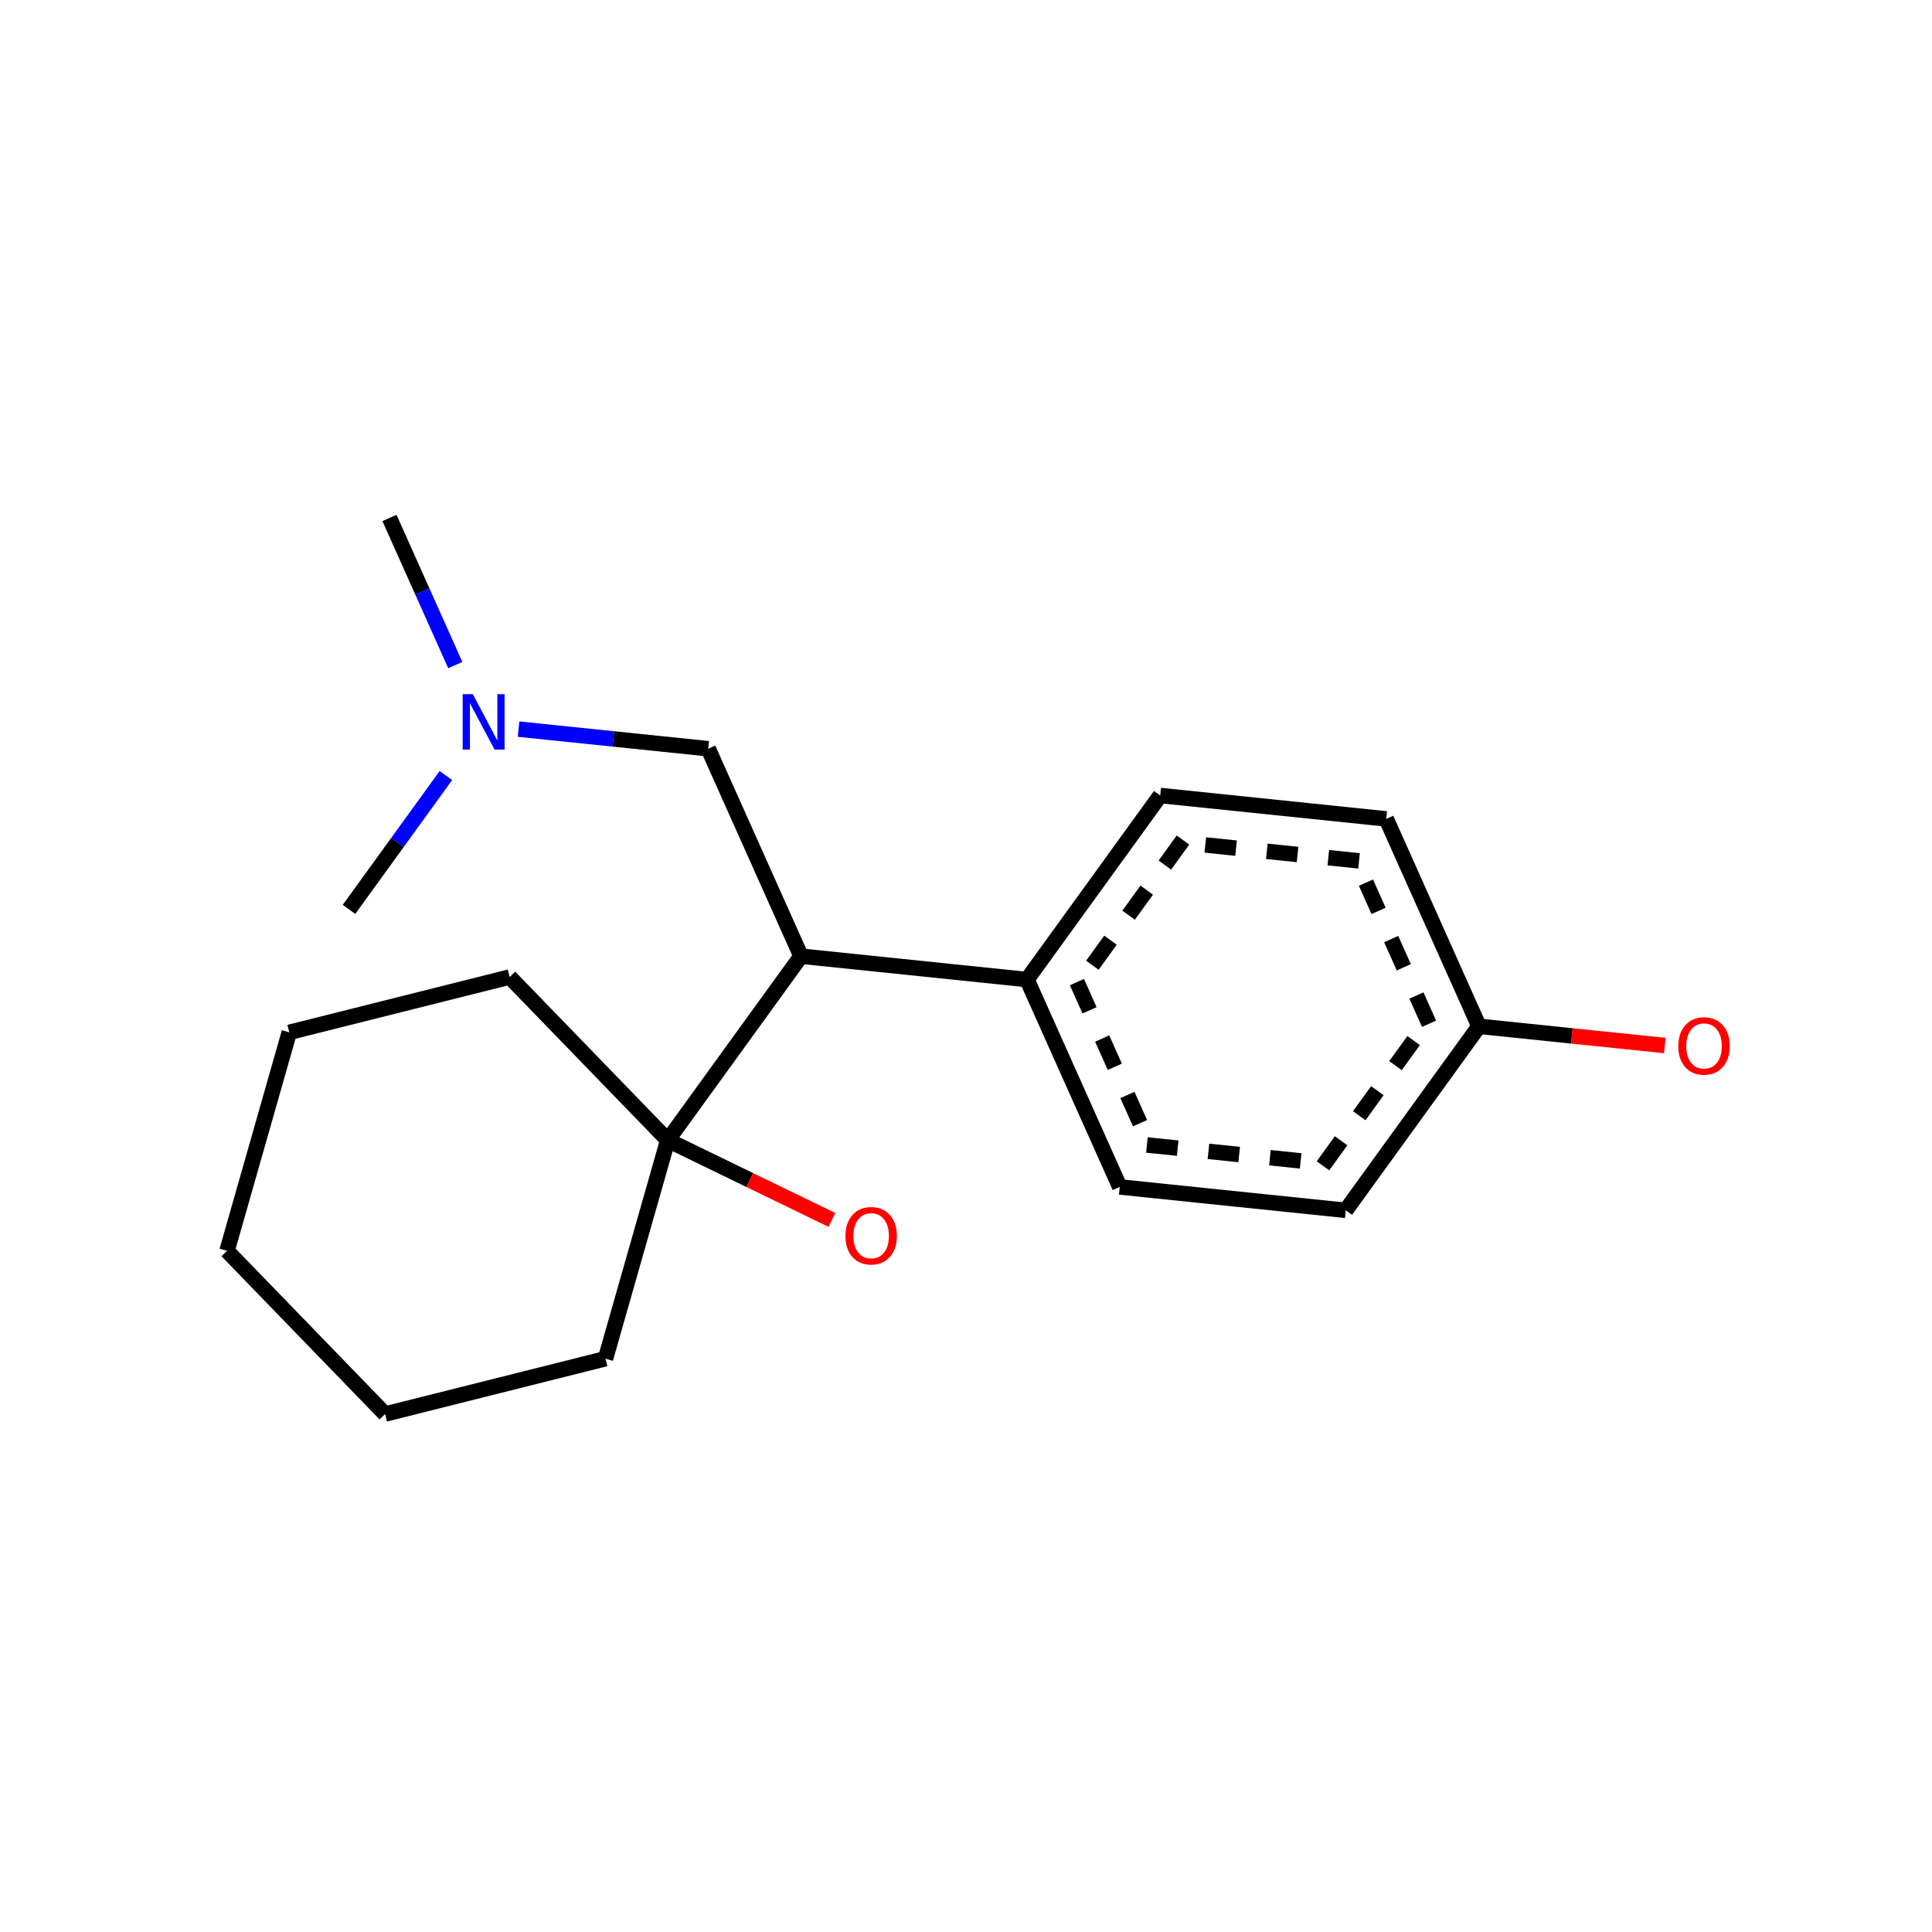 <?xml version="1.0" encoding="UTF-8"?>
<svg xmlns="http://www.w3.org/2000/svg" xmlns:xlink="http://www.w3.org/1999/xlink" width="250pt" height="250pt" viewBox="0 0 250 250" version="1.1">
<defs>
<g>
<symbol overflow="visible" id="glyph0-0">
<path style="stroke:none;" d="M 0.484 1.734 L 0.484 -6.938 L 5.406 -6.938 L 5.406 1.734 Z M 1.047 1.188 L 4.859 1.188 L 4.859 -6.391 L 1.047 -6.391 Z M 1.047 1.188 "/>
</symbol>
<symbol overflow="visible" id="glyph0-1">
<path style="stroke:none;" d="M 0.969 -7.172 L 2.281 -7.172 L 5.453 -1.172 L 5.453 -7.172 L 6.391 -7.172 L 6.391 0 L 5.094 0 L 1.906 -6 L 1.906 0 L 0.969 0 Z M 0.969 -7.172 "/>
</symbol>
<symbol overflow="visible" id="glyph0-2">
<path style="stroke:none;" d="M 3.875 -6.516 C 3.176 -6.516 2.617 -6.25 2.203 -5.719 C 1.785 -5.195 1.578 -4.484 1.578 -3.578 C 1.578 -2.672 1.785 -1.957 2.203 -1.438 C 2.617 -0.914 3.176 -0.656 3.875 -0.656 C 4.582 -0.656 5.141 -0.914 5.547 -1.438 C 5.961 -1.957 6.172 -2.672 6.172 -3.578 C 6.172 -4.484 5.961 -5.195 5.547 -5.719 C 5.141 -6.25 4.582 -6.516 3.875 -6.516 Z M 3.875 -7.312 C 4.883 -7.312 5.691 -6.973 6.297 -6.297 C 6.898 -5.617 7.203 -4.711 7.203 -3.578 C 7.203 -2.453 6.898 -1.551 6.297 -0.875 C 5.691 -0.195 4.883 0.141 3.875 0.141 C 2.863 0.141 2.055 -0.191 1.453 -0.859 C 0.848 -1.535 0.547 -2.441 0.547 -3.578 C 0.547 -4.711 0.848 -5.617 1.453 -6.297 C 2.055 -6.973 2.863 -7.312 3.875 -7.312 Z M 3.875 -7.312 "/>
</symbol>
</g>
</defs>
<g id="surface1441">
<rect x="0" y="0" width="250" height="250" style="fill:rgb(100%,100%,100%);fill-opacity:1;stroke:none;"/>
<g style="fill:rgb(0%,0%,100%);fill-opacity:1;">
  <use xlink:href="#glyph0-1" x="58.902" y="96.996"/>
</g>
<g style="fill:rgb(100%,0%,0%);fill-opacity:1;">
  <use xlink:href="#glyph0-2" x="216.625" y="138.961"/>
</g>
<g style="fill:rgb(100%,0%,0%);fill-opacity:1;">
  <use xlink:href="#glyph0-2" x="108.852" y="163.52"/>
</g>
<path style="fill:none;stroke-width:2;stroke-linecap:butt;stroke-linejoin:miter;stroke:rgb(0%,0%,0%);stroke-opacity:1;stroke-miterlimit:10;" d="M 50.398 67.023 L 54.656 76.543 "/>
<path style="fill:none;stroke-width:2;stroke-linecap:butt;stroke-linejoin:miter;stroke:rgb(0%,0%,100%);stroke-opacity:1;stroke-miterlimit:10;" d="M 54.656 76.543 L 58.914 86.062 "/>
<path style="fill:none;stroke-width:2;stroke-linecap:butt;stroke-linejoin:miter;stroke:rgb(0%,0%,100%);stroke-opacity:1;stroke-miterlimit:10;" d="M 57.699 100.355 L 51.43 109.016 "/>
<path style="fill:none;stroke-width:2;stroke-linecap:butt;stroke-linejoin:miter;stroke:rgb(0%,0%,0%);stroke-opacity:1;stroke-miterlimit:10;" d="M 51.43 109.016 L 45.16 117.676 "/>
<path style="fill:none;stroke-width:2;stroke-linecap:butt;stroke-linejoin:miter;stroke:rgb(0%,0%,100%);stroke-opacity:1;stroke-miterlimit:10;" d="M 67.102 94.348 L 79.371 95.617 "/>
<path style="fill:none;stroke-width:2;stroke-linecap:butt;stroke-linejoin:miter;stroke:rgb(0%,0%,0%);stroke-opacity:1;stroke-miterlimit:10;" d="M 79.371 95.617 L 91.645 96.887 "/>
<path style="fill:none;stroke-width:2;stroke-linecap:butt;stroke-linejoin:miter;stroke:rgb(0%,0%,0%);stroke-opacity:1;stroke-miterlimit:10;" d="M 91.645 96.887 L 103.648 123.727 "/>
<path style="fill:none;stroke-width:2;stroke-linecap:butt;stroke-linejoin:miter;stroke:rgb(0%,0%,0%);stroke-opacity:1;stroke-miterlimit:10;" d="M 132.891 126.754 L 144.895 153.59 "/>
<path style="fill:none;stroke-width:2;stroke-linecap:butt;stroke-linejoin:miter;stroke:rgb(0%,0%,0%);stroke-opacity:1;stroke-miterlimit:10;" d="M 139.355 127.082 L 140.988 130.734 M 142.621 134.387 L 144.254 138.039 M 145.887 141.688 L 147.52 145.34 "/>
<path style="fill:none;stroke-width:2;stroke-linecap:butt;stroke-linejoin:miter;stroke:rgb(0%,0%,0%);stroke-opacity:1;stroke-miterlimit:10;" d="M 144.895 153.59 L 174.141 156.617 "/>
<path style="fill:none;stroke-width:2;stroke-linecap:butt;stroke-linejoin:miter;stroke:rgb(0%,0%,0%);stroke-opacity:1;stroke-miterlimit:10;" d="M 148.41 148.16 L 152.391 148.57 M 156.371 148.984 L 160.348 149.395 M 164.328 149.805 L 168.305 150.219 "/>
<path style="fill:none;stroke-width:2;stroke-linecap:butt;stroke-linejoin:miter;stroke:rgb(0%,0%,0%);stroke-opacity:1;stroke-miterlimit:10;" d="M 174.141 156.617 L 191.379 132.801 "/>
<path style="fill:none;stroke-width:2;stroke-linecap:butt;stroke-linejoin:miter;stroke:rgb(0%,0%,0%);stroke-opacity:1;stroke-miterlimit:10;" d="M 171.195 150.855 L 173.539 147.613 M 175.887 144.375 L 178.23 141.133 M 180.578 137.895 L 182.922 134.652 "/>
<path style="fill:none;stroke-width:2;stroke-linecap:butt;stroke-linejoin:miter;stroke:rgb(0%,0%,0%);stroke-opacity:1;stroke-miterlimit:10;" d="M 179.379 105.965 L 150.133 102.938 "/>
<path style="fill:none;stroke-width:2;stroke-linecap:butt;stroke-linejoin:miter;stroke:rgb(0%,0%,0%);stroke-opacity:1;stroke-miterlimit:10;" d="M 175.859 111.395 L 171.883 110.984 M 167.902 110.57 L 163.926 110.16 M 159.945 109.75 L 155.965 109.336 "/>
<path style="fill:none;stroke-width:2;stroke-linecap:butt;stroke-linejoin:miter;stroke:rgb(0%,0%,0%);stroke-opacity:1;stroke-miterlimit:10;" d="M 191.379 132.801 L 179.379 105.965 "/>
<path style="fill:none;stroke-width:2;stroke-linecap:butt;stroke-linejoin:miter;stroke:rgb(0%,0%,0%);stroke-opacity:1;stroke-miterlimit:10;" d="M 184.918 132.473 L 183.285 128.82 M 181.652 125.168 L 180.02 121.516 M 178.387 117.867 L 176.754 114.215 "/>
<path style="fill:none;stroke-width:2;stroke-linecap:butt;stroke-linejoin:miter;stroke:rgb(0%,0%,0%);stroke-opacity:1;stroke-miterlimit:10;" d="M 191.379 132.801 L 203.402 134.047 "/>
<path style="fill:none;stroke-width:2;stroke-linecap:butt;stroke-linejoin:miter;stroke:rgb(100%,0%,0%);stroke-opacity:1;stroke-miterlimit:10;" d="M 203.402 134.047 L 215.426 135.289 "/>
<path style="fill:none;stroke-width:2;stroke-linecap:butt;stroke-linejoin:miter;stroke:rgb(0%,0%,0%);stroke-opacity:1;stroke-miterlimit:10;" d="M 103.648 123.727 L 132.891 126.754 "/>
<path style="fill:none;stroke-width:2;stroke-linecap:butt;stroke-linejoin:miter;stroke:rgb(0%,0%,0%);stroke-opacity:1;stroke-miterlimit:10;" d="M 103.648 123.727 L 86.406 147.543 "/>
<path style="fill:none;stroke-width:2;stroke-linecap:butt;stroke-linejoin:miter;stroke:rgb(0%,0%,0%);stroke-opacity:1;stroke-miterlimit:10;" d="M 78.348 175.816 L 49.832 182.977 "/>
<path style="fill:none;stroke-width:2;stroke-linecap:butt;stroke-linejoin:miter;stroke:rgb(0%,0%,0%);stroke-opacity:1;stroke-miterlimit:10;" d="M 49.832 182.977 L 29.375 161.859 "/>
<path style="fill:none;stroke-width:2;stroke-linecap:butt;stroke-linejoin:miter;stroke:rgb(0%,0%,0%);stroke-opacity:1;stroke-miterlimit:10;" d="M 29.375 161.859 L 37.434 133.586 "/>
<path style="fill:none;stroke-width:2;stroke-linecap:butt;stroke-linejoin:miter;stroke:rgb(0%,0%,0%);stroke-opacity:1;stroke-miterlimit:10;" d="M 37.434 133.586 L 65.949 126.426 "/>
<path style="fill:none;stroke-width:2;stroke-linecap:butt;stroke-linejoin:miter;stroke:rgb(0%,0%,0%);stroke-opacity:1;stroke-miterlimit:10;" d="M 86.406 147.543 L 78.348 175.816 "/>
<path style="fill:none;stroke-width:2;stroke-linecap:butt;stroke-linejoin:miter;stroke:rgb(0%,0%,0%);stroke-opacity:1;stroke-miterlimit:10;" d="M 86.406 147.543 L 97.027 152.699 "/>
<path style="fill:none;stroke-width:2;stroke-linecap:butt;stroke-linejoin:miter;stroke:rgb(100%,0%,0%);stroke-opacity:1;stroke-miterlimit:10;" d="M 97.027 152.699 L 107.652 157.859 "/>
<path style="fill:none;stroke-width:2;stroke-linecap:butt;stroke-linejoin:miter;stroke:rgb(0%,0%,0%);stroke-opacity:1;stroke-miterlimit:10;" d="M 150.133 102.938 L 132.891 126.754 "/>
<path style="fill:none;stroke-width:2;stroke-linecap:butt;stroke-linejoin:miter;stroke:rgb(0%,0%,0%);stroke-opacity:1;stroke-miterlimit:10;" d="M 153.078 108.699 L 150.734 111.941 M 148.387 115.18 L 146.043 118.422 M 143.695 121.66 L 141.352 124.898 "/>
<path style="fill:none;stroke-width:2;stroke-linecap:butt;stroke-linejoin:miter;stroke:rgb(0%,0%,0%);stroke-opacity:1;stroke-miterlimit:10;" d="M 65.949 126.426 L 86.406 147.543 "/>
</g>
</svg>

